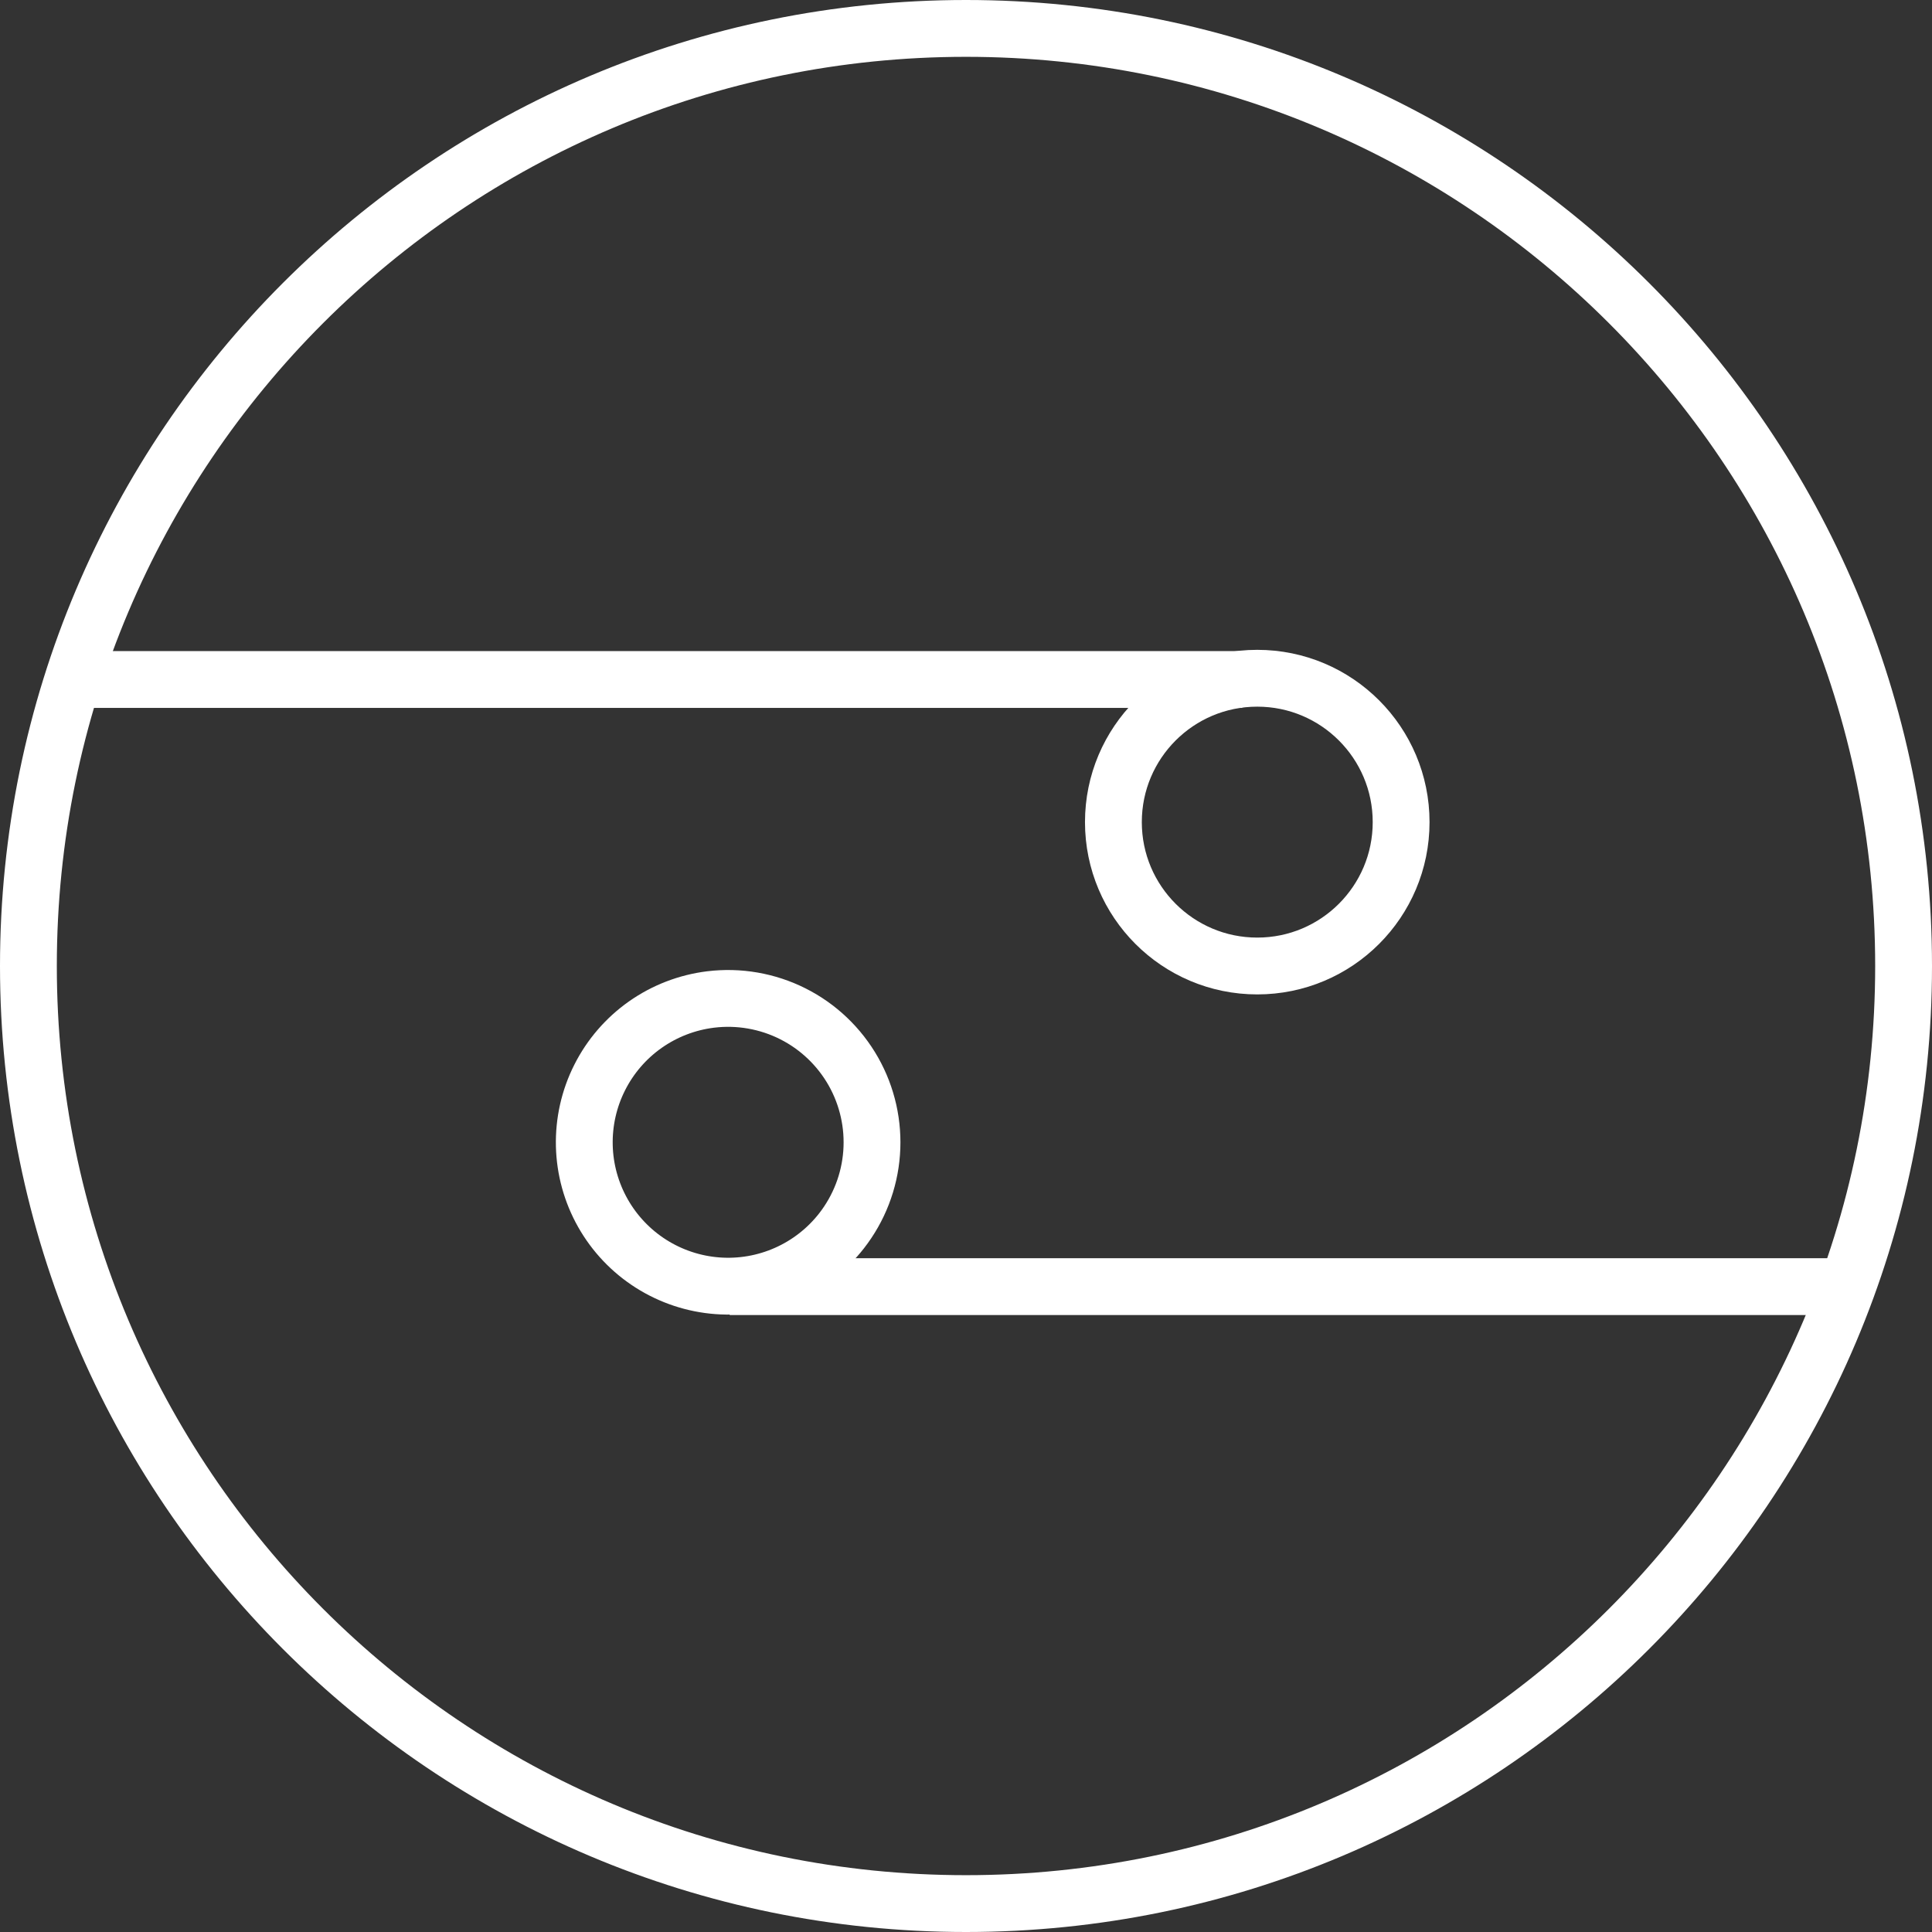<svg width="68" height="68" viewBox="0 0 68 68" fill="none" xmlns="http://www.w3.org/2000/svg">
<rect x="0" y="0" width="68" height="68" fill="#333333" stroke="none"/>
<g clip-path="url(#clip0_2963_5740)">
<path d="M25.681 45.285H64.813" stroke="white" stroke-width="2" stroke-miterlimit="10"/>
<path d="M29.617 43.325C29.104 43.98 28.437 44.5 27.676 44.836C26.915 45.173 26.082 45.317 25.252 45.255C24.421 45.193 23.619 44.927 22.916 44.481C22.213 44.035 21.631 43.423 21.221 42.698C20.811 41.974 20.586 41.159 20.566 40.327C20.546 39.495 20.731 38.67 21.106 37.927C21.48 37.183 22.033 36.543 22.713 36.064C23.394 35.585 24.183 35.281 25.009 35.179C26.003 35.057 27.012 35.232 27.907 35.683C28.801 36.133 29.542 36.84 30.036 37.712C30.529 38.584 30.753 39.583 30.678 40.582C30.604 41.581 30.234 42.535 29.617 43.325V43.325Z" stroke="white" stroke-width="2" stroke-miterlimit="10"/>
<path d="M2.656 23.916H43.722" stroke="white" stroke-width="2" stroke-miterlimit="10"/>
<path d="M44.251 34C47.048 34 49.315 31.733 49.315 28.936C49.315 26.14 47.048 23.872 44.251 23.872C41.455 23.872 39.188 26.14 39.188 28.936C39.188 31.733 41.455 34 44.251 34Z" stroke="white" stroke-width="2" stroke-miterlimit="10"/>
<path d="M67 34C67 52.225 52.225 67 34 67C15.775 67 1 52.225 1 34C1 15.775 15.775 1 34 1C52.225 1 67 15.775 67 34Z" stroke="white" stroke-width="2" stroke-miterlimit="10"/>
</g>
<defs>
<clipPath id="clip0_2963_5740">
<rect width="68" height="68" fill="white"/>
</clipPath>
</defs>
</svg>
